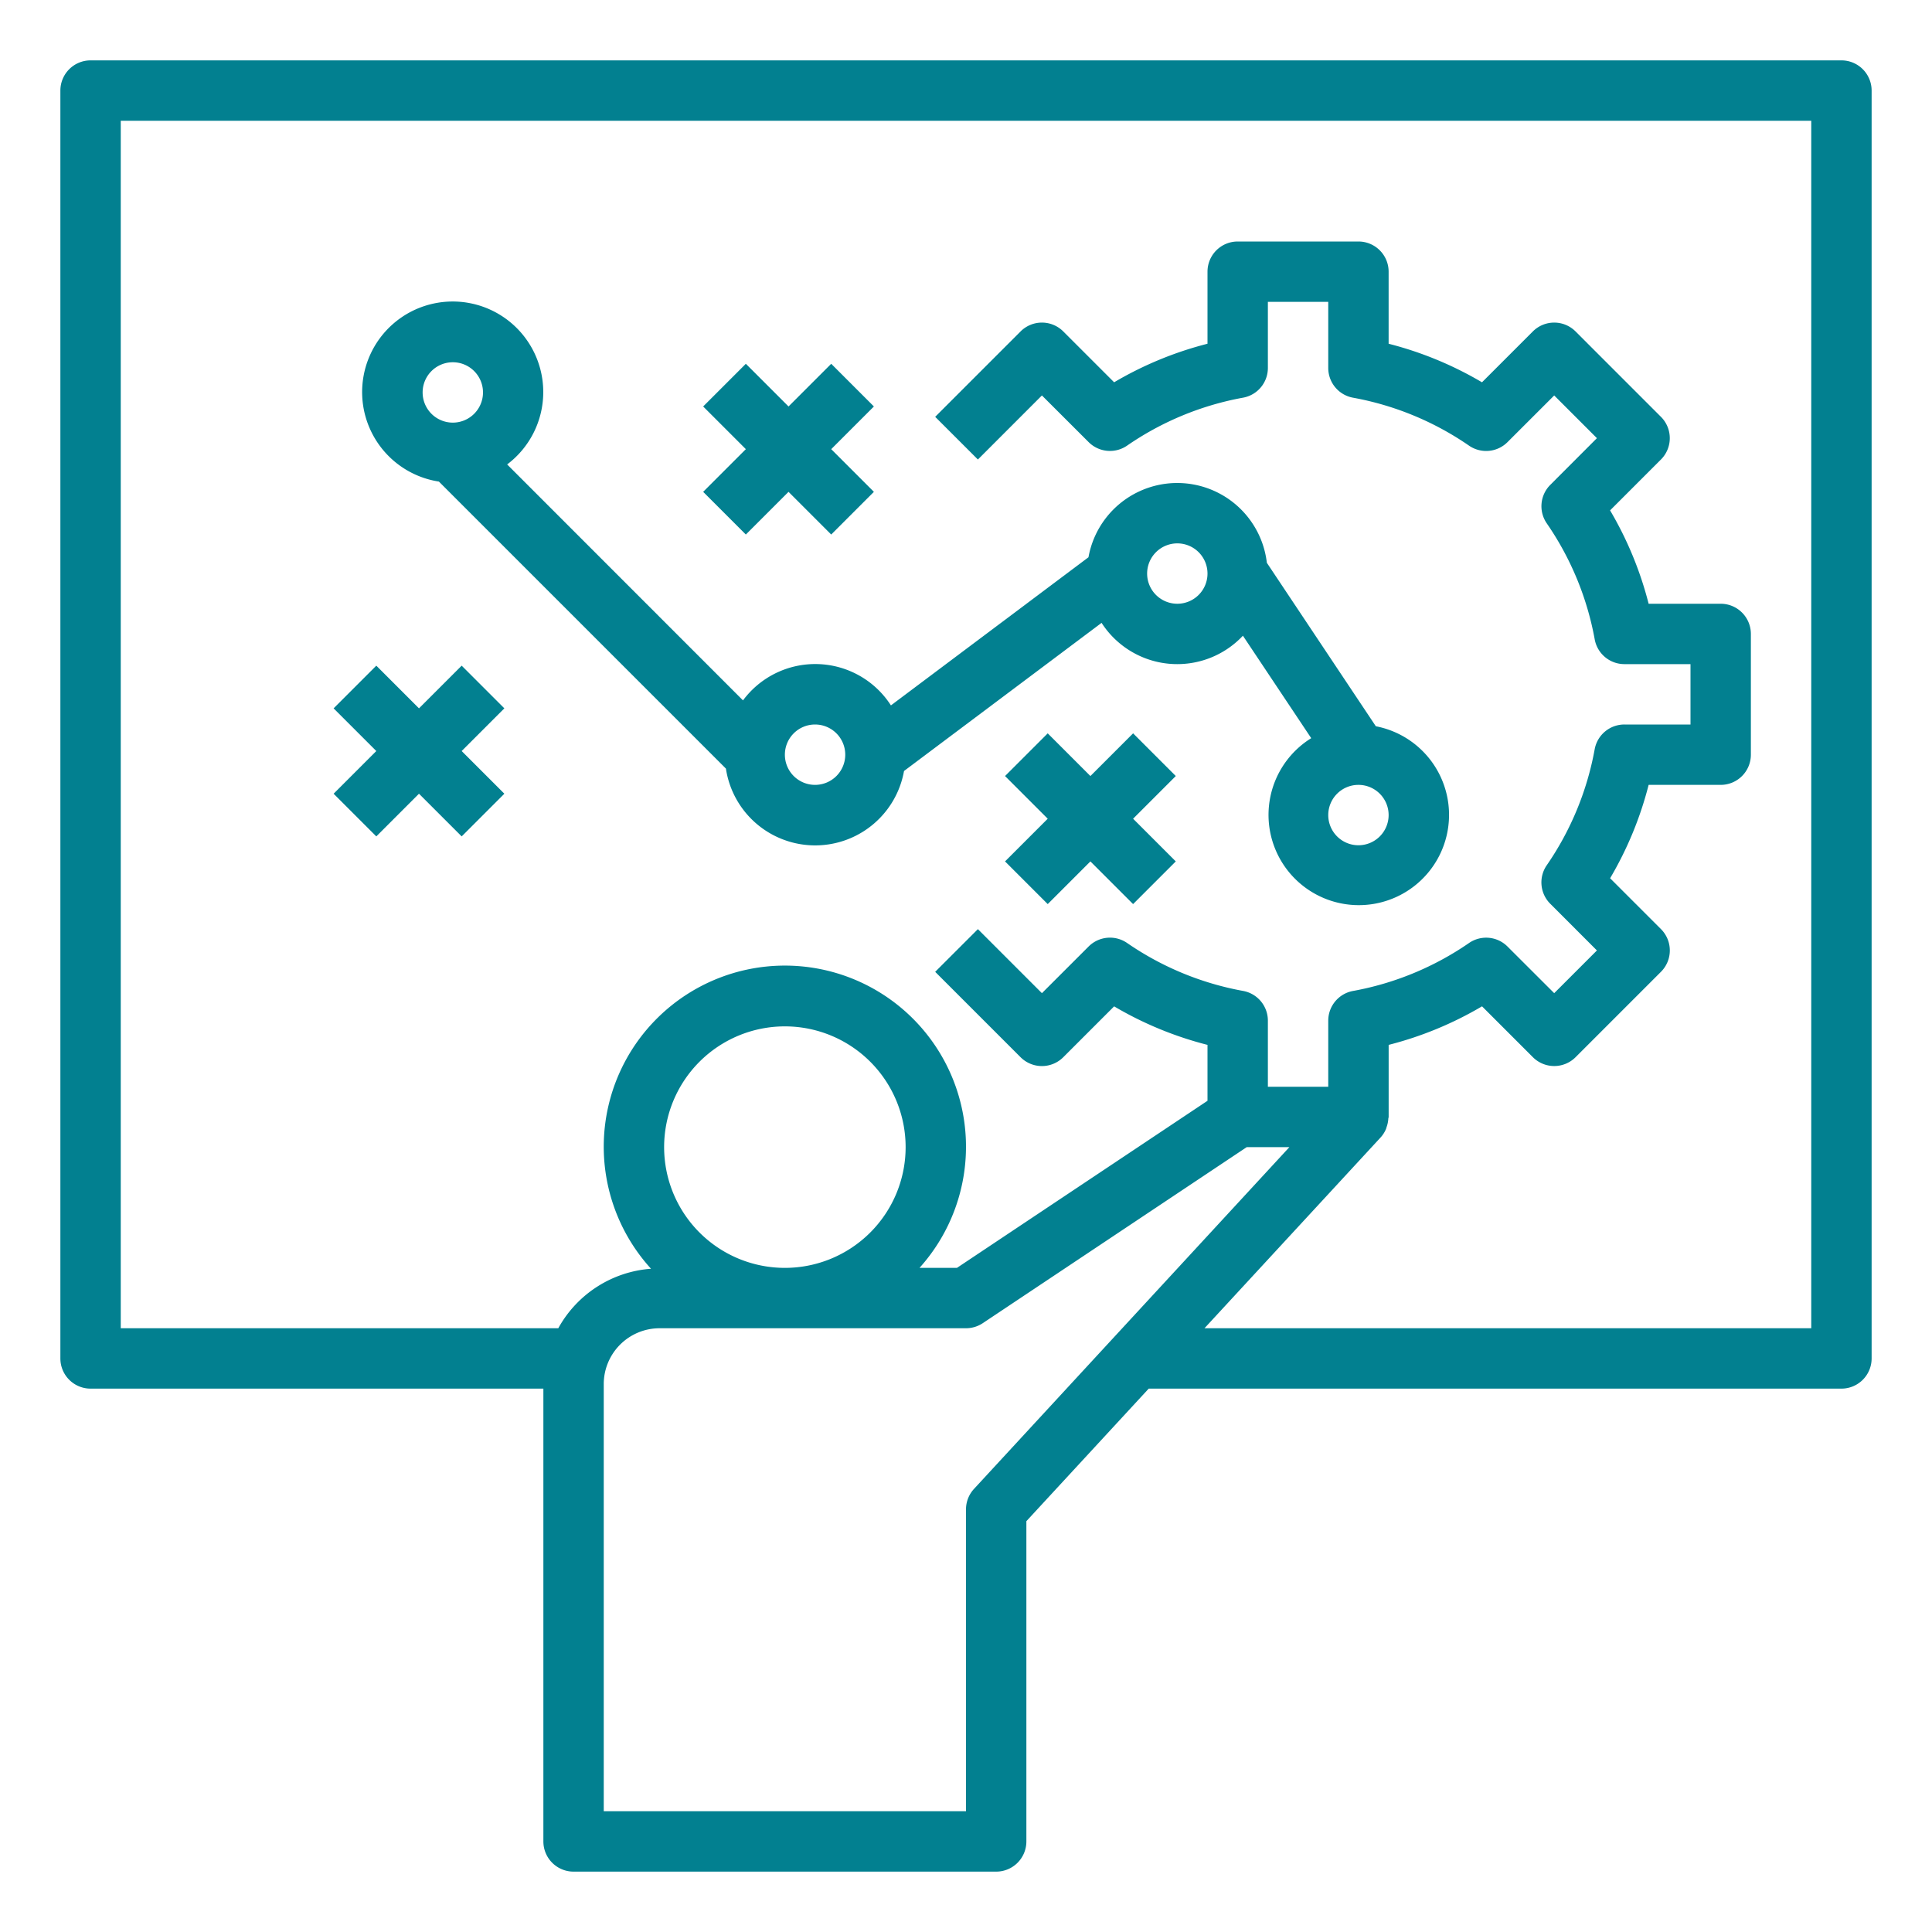 <svg xmlns="http://www.w3.org/2000/svg" viewBox="0 0 64 64" id="Strategy">
  <path d="M61 2H3a1 1 0 0 0-1 1v42a1 1 0 0 0 1 1h15v15a1 1 0 0 0 1 1h14a1 1 0 0 0 1-1V50.391L38.053 46H61a1 1 0 0 0 1-1V3a1 1 0 0 0-1-1ZM32.266 49.321A1 1 0 0 0 32 50v10H20V45.849A1.851 1.851 0 0 1 21.849 44H32a1.006 1.006 0 0 0 .555-.168L41.3 38h1.413ZM22 38a4 4 0 1 1 4 4 4 4 0 0 1-4-4Zm38 6H39.9l5.835-6.321a.974.974 0 0 0 .174-.27c.012-.025.016-.053.026-.08a1 1 0 0 0 .055-.272c0-.02.011-.037.011-.057v-2.387a11.831 11.831 0 0 0 3.093-1.277l1.685 1.685a1 1 0 0 0 1.414 0l2.829-2.829a1 1 0 0 0 0-1.414l-1.685-1.685A11.831 11.831 0 0 0 54.613 26H57a1 1 0 0 0 1-1v-4a1 1 0 0 0-1-1h-2.387a11.831 11.831 0 0 0-1.277-3.093l1.685-1.685a1 1 0 0 0 0-1.414l-2.829-2.829a1 1 0 0 0-1.414 0l-1.685 1.685A11.831 11.831 0 0 0 46 11.387V9a1 1 0 0 0-1-1h-4a1 1 0 0 0-1 1v2.387a11.831 11.831 0 0 0-3.093 1.277l-1.685-1.685a1 1 0 0 0-1.414 0l-2.829 2.829 1.415 1.414 2.121-2.122 1.547 1.545a1 1 0 0 0 1.274.117 9.881 9.881 0 0 1 3.845-1.589A1 1 0 0 0 42 12.19V10h2v2.19a1 1 0 0 0 .819.984 9.881 9.881 0 0 1 3.845 1.589 1 1 0 0 0 1.274-.117l1.547-1.546 1.415 1.415-1.545 1.547a1 1 0 0 0-.117 1.274 9.881 9.881 0 0 1 1.589 3.845 1 1 0 0 0 .983.819H56v2h-2.19a1 1 0 0 0-.984.819 9.881 9.881 0 0 1-1.589 3.845 1 1 0 0 0 .117 1.274l1.546 1.547-1.415 1.415-1.547-1.545a1 1 0 0 0-1.274-.117 9.881 9.881 0 0 1-3.845 1.589 1 1 0 0 0-.819.983V36h-2v-2.19a1 1 0 0 0-.819-.984 9.881 9.881 0 0 1-3.845-1.589 1 1 0 0 0-1.274.117L34.515 32.9l-2.121-2.121-1.415 1.414 2.829 2.829a1 1 0 0 0 1.414 0l1.685-1.685A11.831 11.831 0 0 0 40 34.613v1.852L31.7 42h-1.24a6 6 0 1 0-8.894.029A3.827 3.827 0 0 0 18.494 44H4V4h56Z" fill="#028090" class="color000000 svgShape"></path>
  <path d="m14.539 15.953 9.508 9.508a2.99 2.99 0 0 0 5.9.079l6.544-4.907a2.983 2.983 0 0 0 4.682.426l2.263 3.394a2.99 2.99 0 1 0 2.14-.395l-3.61-5.415a2.988 2.988 0 0 0-5.909-.183l-6.544 4.907a2.98 2.98 0 0 0-4.9-.166L16.8 15.385a3 3 0 1 0-2.26.568ZM45 26a1 1 0 1 1-1 1 1 1 0 0 1 1-1Zm-6-8a1 1 0 1 1-1 1 1 1 0 0 1 1-1Zm-12 6a1 1 0 1 1-1 1 1 1 0 0 1 1-1ZM15 12a1 1 0 1 1-1 1 1 1 0 0 1 1-1Z" fill="#028090" class="color000000 svgShape"></path>
  <path d="m24.707 17.707 1.414-1.414 1.414 1.414 1.414-1.414-1.414-1.414 1.414-1.414-1.414-1.414-1.414 1.414-1.414-1.414-1.414 1.414 1.414 1.414-1.414 1.414 1.414 1.414zM37.535 24.293l-1.414 1.414-1.414-1.414-1.414 1.414 1.414 1.414-1.414 1.414 1.414 1.414 1.414-1.414 1.414 1.414 1.414-1.414-1.414-1.414 1.414-1.414-1.414-1.414zM12.465 27.707l1.414-1.414 1.414 1.414 1.414-1.414-1.414-1.414 1.414-1.414-1.414-1.414-1.414 1.414-1.414-1.414-1.414 1.414 1.414 1.414-1.414 1.414 1.414 1.414z" fill="#028090" class="color000000 svgShape"></path>
</svg>
